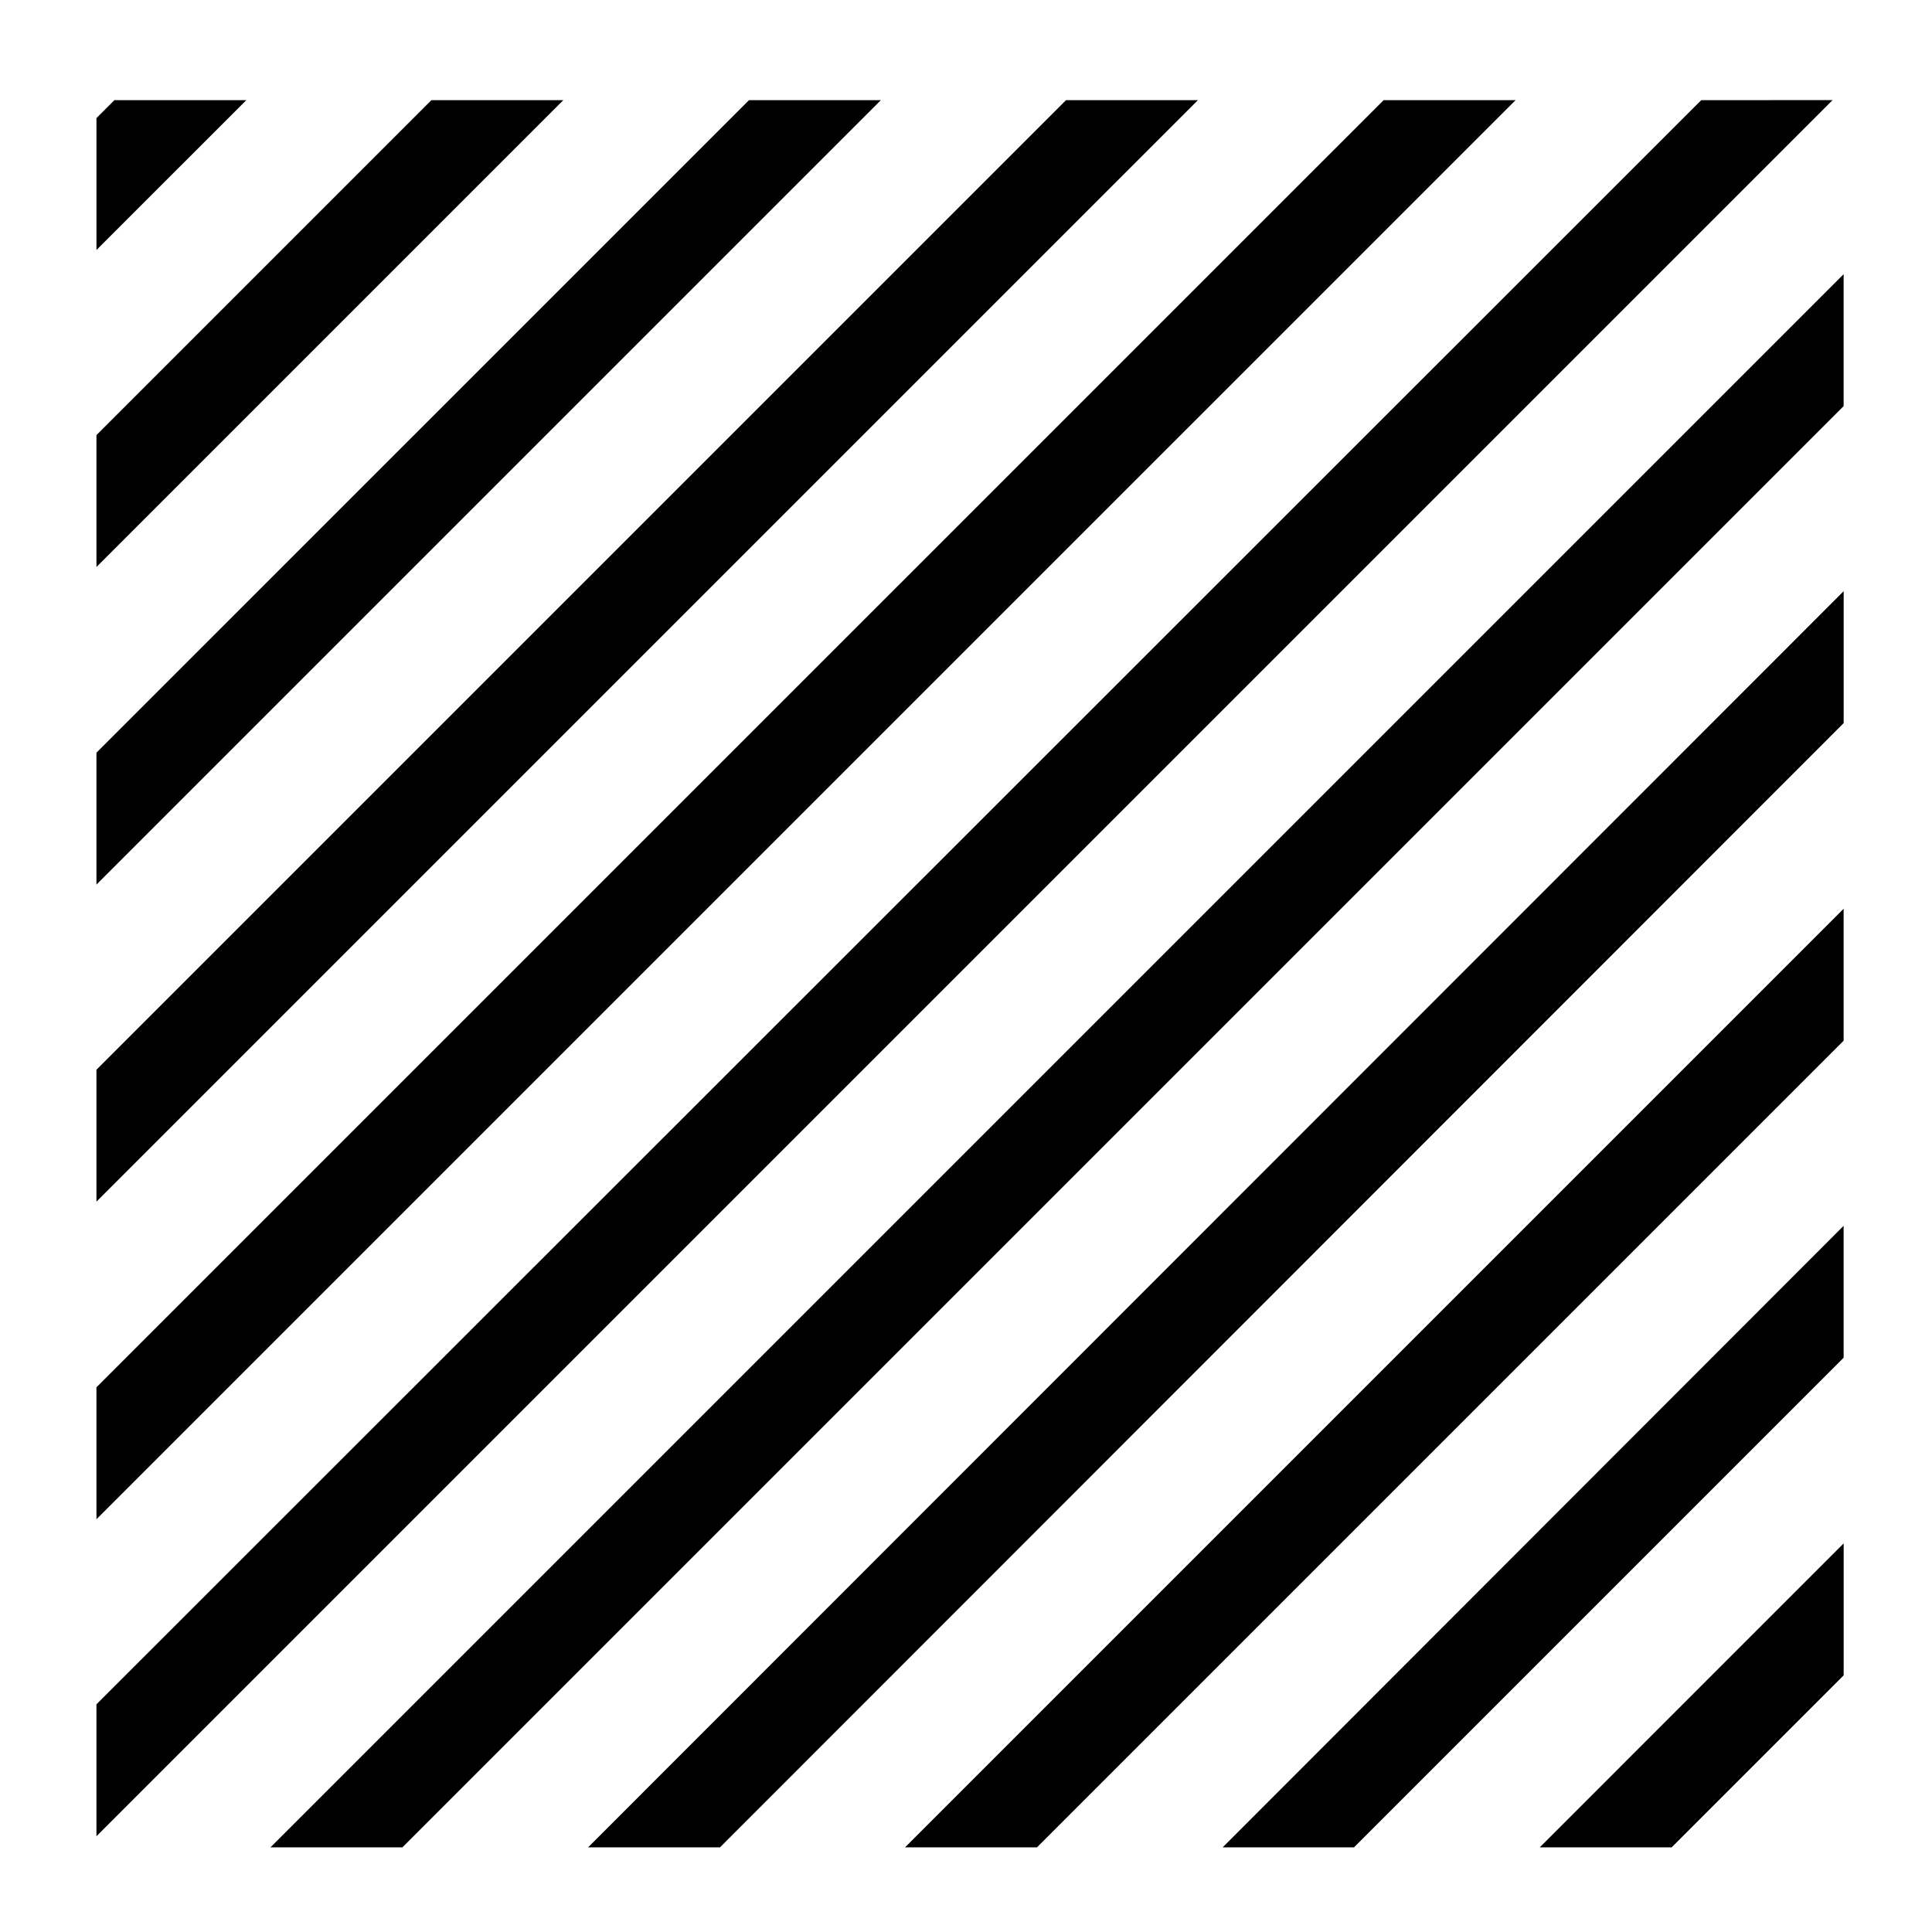 <?xml version="1.0" encoding="UTF-8"?>
<!-- Uploaded to: SVG Repo, www.svgrepo.com, Generator: SVG Repo Mixer Tools -->
<svg fill="#000000" width="800px" height="800px" version="1.1" viewBox="144 144 512 512" xmlns="http://www.w3.org/2000/svg">
 <g>
  <path d="m342.5 170.54-172.94 172.93v34.957l207.89-207.89z"/>
  <path d="m258.33 170.54-88.77 88.766v34.961l123.73-123.73z"/>
  <path d="m426.51 170.54-256.95 256.95v34.957l291.91-291.91z"/>
  <path d="m334.8 633.57 297.79-297.94v-34.957l-332.75 332.9z"/>
  <path d="m510.68 170.54-341.12 341.11v34.965l376.08-376.07z"/>
  <path d="m418.81 633.57 213.77-213.77v-34.965l-248.73 248.73z"/>
  <path d="m174.32 170.54-4.758 4.758v34.957l39.719-39.715z"/>
  <path d="m250.63 633.57 381.95-381.95v-34.961l-416.91 416.91z"/>
  <path d="m594.85 170.54-425.29 425.12v34.961l460.09-460.09z"/>
  <path d="m587 633.57 45.59-45.59v-34.965l-80.547 80.555z"/>
  <path d="m502.82 633.57 129.76-129.76v-34.957l-164.57 164.72z"/>
 </g>
</svg>